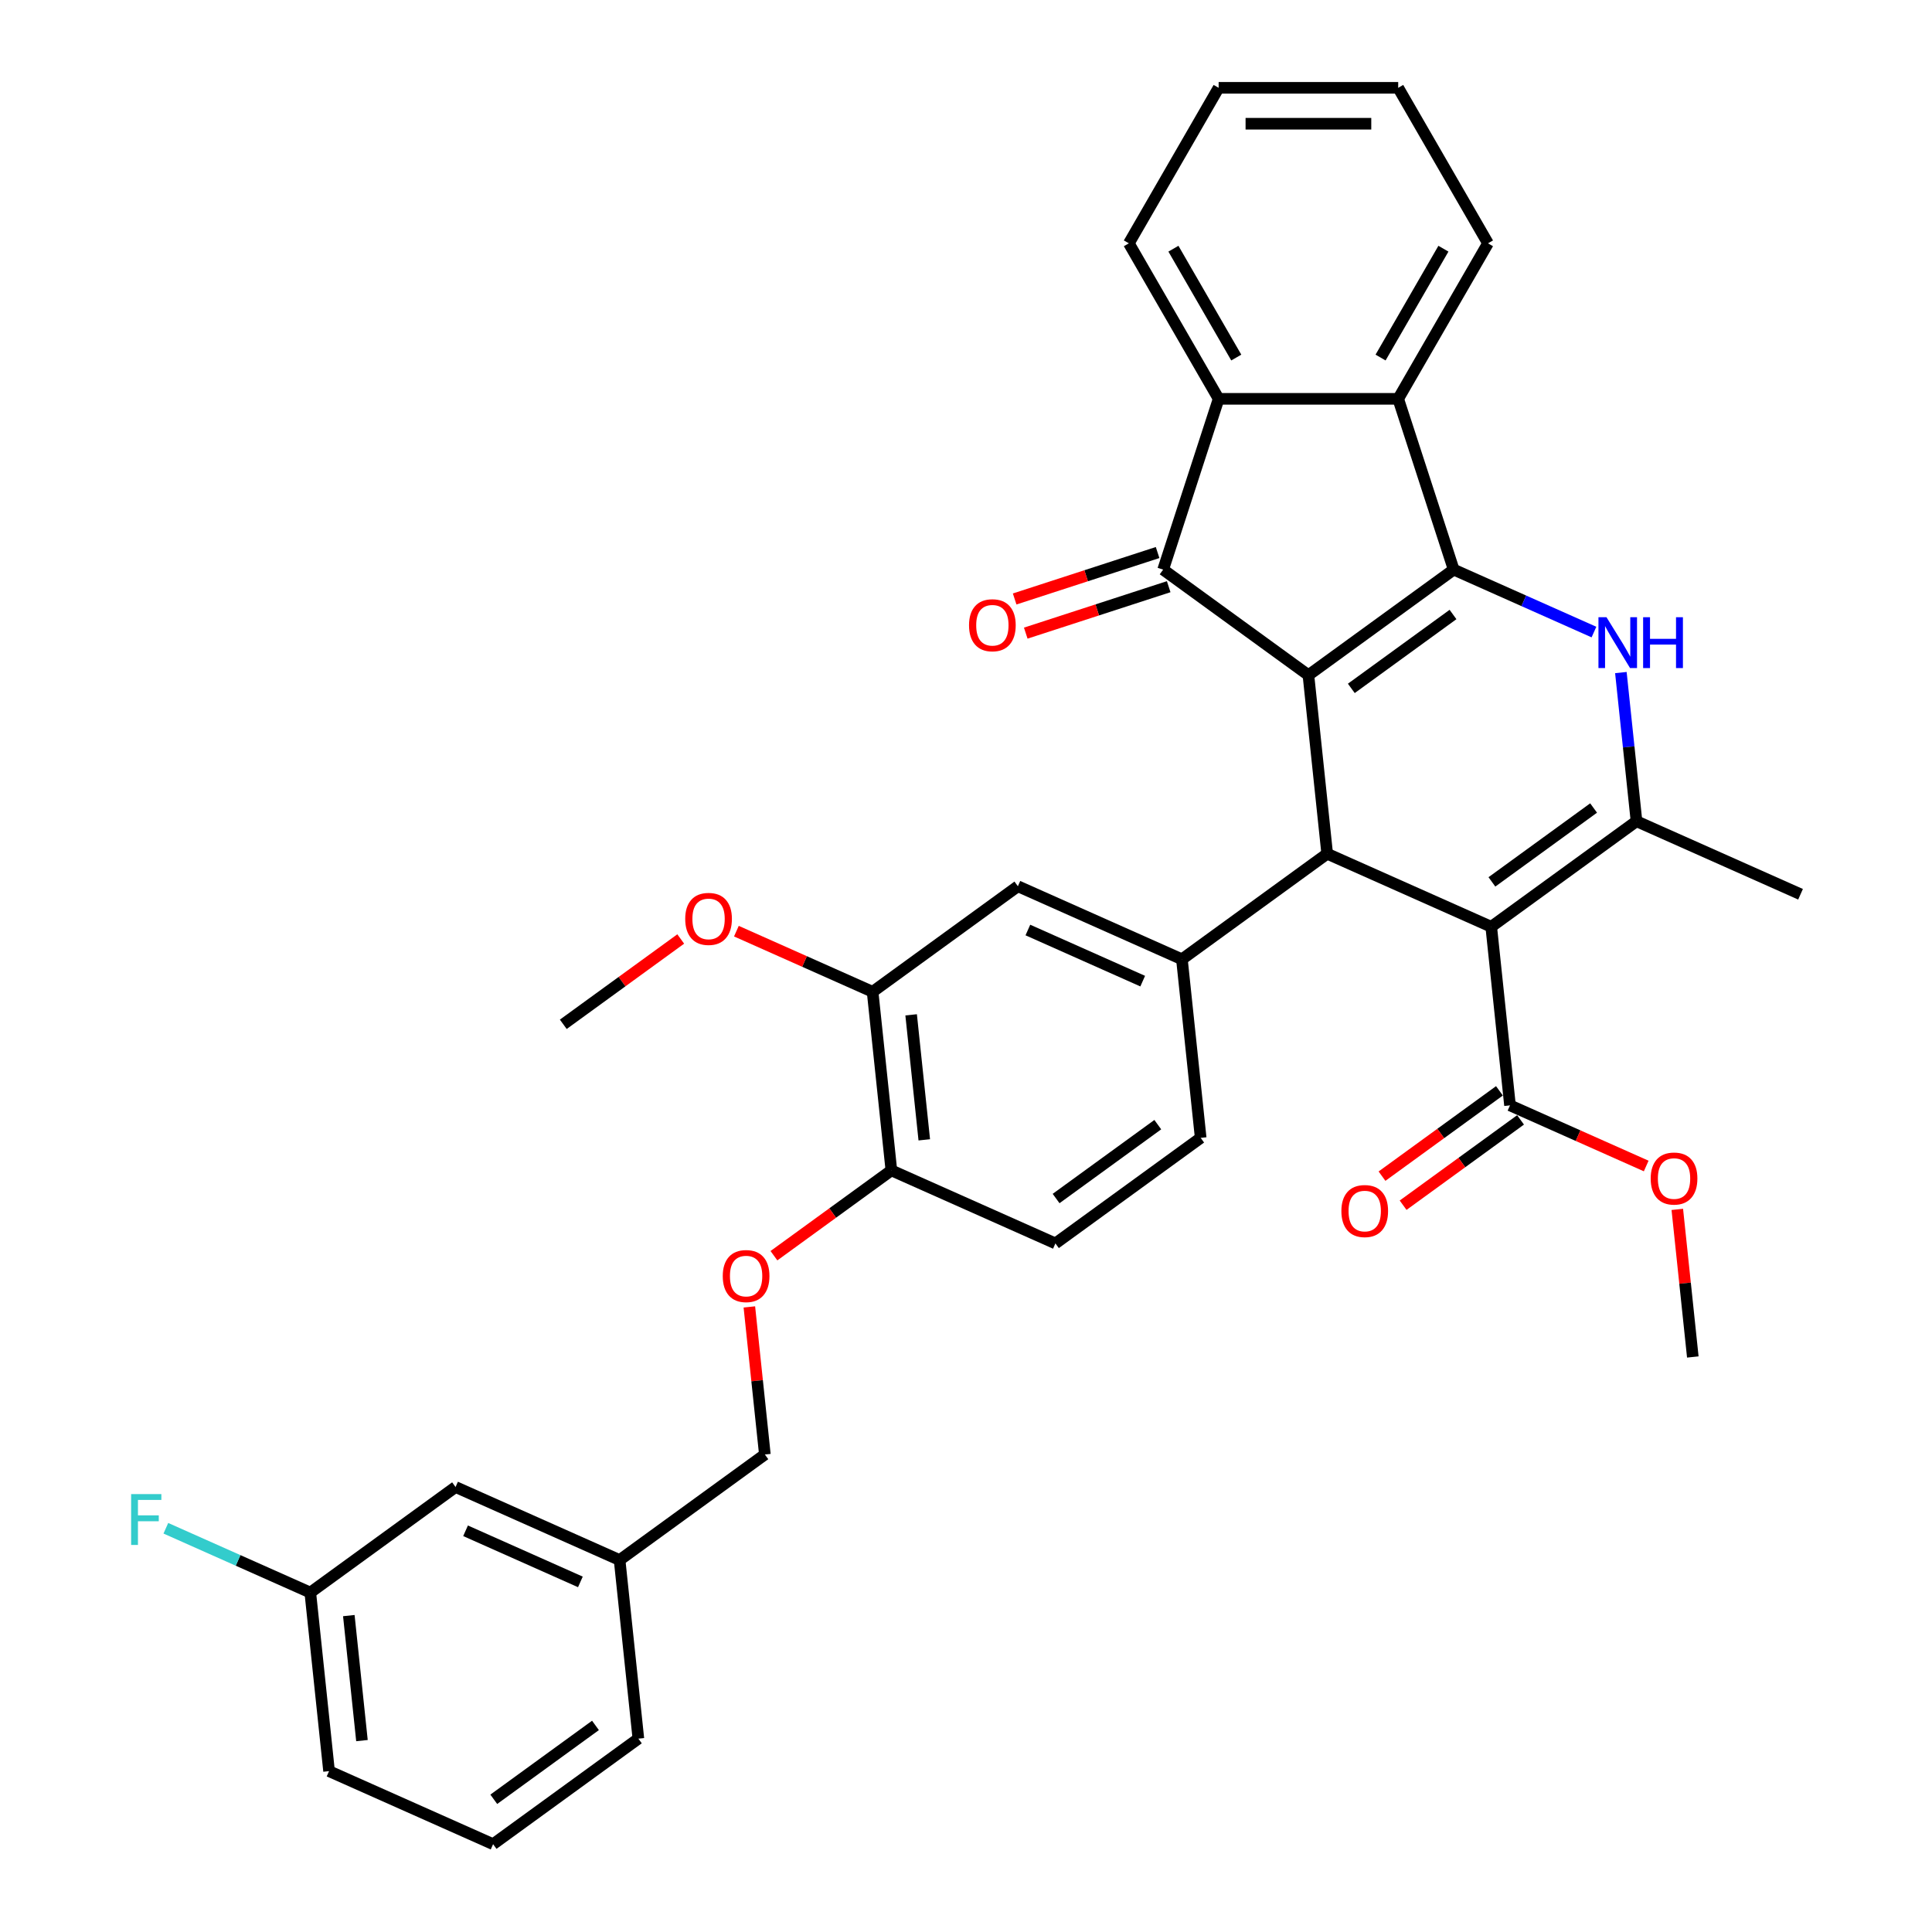 <?xml version='1.0' encoding='iso-8859-1'?>
<svg version='1.1' baseProfile='full'
              xmlns='http://www.w3.org/2000/svg'
                      xmlns:rdkit='http://www.rdkit.org/xml'
                      xmlns:xlink='http://www.w3.org/1999/xlink'
                  xml:space='preserve'
width='1000px' height='1000px' viewBox='0 0 1000 1000'>
<!-- END OF HEADER -->
<rect style='opacity:1.0;fill:#FFFFFF;stroke:none' width='1000' height='1000' x='0' y='0'> </rect>
<path class='bond-0' d='M 677.236,349.461 L 752.428,294.83' style='fill:none;fill-rule:evenodd;stroke:#000000;stroke-width:6px;stroke-linecap:butt;stroke-linejoin:miter;stroke-opacity:1' />
<path class='bond-0' d='M 699.441,356.305 L 752.075,318.064' style='fill:none;fill-rule:evenodd;stroke:#000000;stroke-width:6px;stroke-linecap:butt;stroke-linejoin:miter;stroke-opacity:1' />
<path class='bond-2' d='M 677.236,349.461 L 686.951,441.895' style='fill:none;fill-rule:evenodd;stroke:#000000;stroke-width:6px;stroke-linecap:butt;stroke-linejoin:miter;stroke-opacity:1' />
<path class='bond-4' d='M 677.236,349.461 L 602.043,294.83' style='fill:none;fill-rule:evenodd;stroke:#000000;stroke-width:6px;stroke-linecap:butt;stroke-linejoin:miter;stroke-opacity:1' />
<path class='bond-3' d='M 752.428,294.83 L 788.729,310.993' style='fill:none;fill-rule:evenodd;stroke:#000000;stroke-width:6px;stroke-linecap:butt;stroke-linejoin:miter;stroke-opacity:1' />
<path class='bond-3' d='M 788.729,310.993 L 825.03,327.155' style='fill:none;fill-rule:evenodd;stroke:#0000FF;stroke-width:6px;stroke-linecap:butt;stroke-linejoin:miter;stroke-opacity:1' />
<path class='bond-6' d='M 752.428,294.83 L 723.707,206.436' style='fill:none;fill-rule:evenodd;stroke:#000000;stroke-width:6px;stroke-linecap:butt;stroke-linejoin:miter;stroke-opacity:1' />
<path class='bond-1' d='M 771.858,479.698 L 686.951,441.895' style='fill:none;fill-rule:evenodd;stroke:#000000;stroke-width:6px;stroke-linecap:butt;stroke-linejoin:miter;stroke-opacity:1' />
<path class='bond-5' d='M 771.858,479.698 L 847.051,425.068' style='fill:none;fill-rule:evenodd;stroke:#000000;stroke-width:6px;stroke-linecap:butt;stroke-linejoin:miter;stroke-opacity:1' />
<path class='bond-5' d='M 772.211,456.465 L 824.846,418.224' style='fill:none;fill-rule:evenodd;stroke:#000000;stroke-width:6px;stroke-linecap:butt;stroke-linejoin:miter;stroke-opacity:1' />
<path class='bond-9' d='M 771.858,479.698 L 781.574,572.132' style='fill:none;fill-rule:evenodd;stroke:#000000;stroke-width:6px;stroke-linecap:butt;stroke-linejoin:miter;stroke-opacity:1' />
<path class='bond-8' d='M 686.951,441.895 L 611.758,496.525' style='fill:none;fill-rule:evenodd;stroke:#000000;stroke-width:6px;stroke-linecap:butt;stroke-linejoin:miter;stroke-opacity:1' />
<path class='bond-36' d='M 838.963,348.118 L 843.007,386.593' style='fill:none;fill-rule:evenodd;stroke:#0000FF;stroke-width:6px;stroke-linecap:butt;stroke-linejoin:miter;stroke-opacity:1' />
<path class='bond-36' d='M 843.007,386.593 L 847.051,425.068' style='fill:none;fill-rule:evenodd;stroke:#000000;stroke-width:6px;stroke-linecap:butt;stroke-linejoin:miter;stroke-opacity:1' />
<path class='bond-7' d='M 602.043,294.83 L 630.764,206.436' style='fill:none;fill-rule:evenodd;stroke:#000000;stroke-width:6px;stroke-linecap:butt;stroke-linejoin:miter;stroke-opacity:1' />
<path class='bond-12' d='M 599.171,285.991 L 562.177,298.011' style='fill:none;fill-rule:evenodd;stroke:#000000;stroke-width:6px;stroke-linecap:butt;stroke-linejoin:miter;stroke-opacity:1' />
<path class='bond-12' d='M 562.177,298.011 L 525.183,310.031' style='fill:none;fill-rule:evenodd;stroke:#FF0000;stroke-width:6px;stroke-linecap:butt;stroke-linejoin:miter;stroke-opacity:1' />
<path class='bond-12' d='M 604.915,303.67 L 567.921,315.69' style='fill:none;fill-rule:evenodd;stroke:#000000;stroke-width:6px;stroke-linecap:butt;stroke-linejoin:miter;stroke-opacity:1' />
<path class='bond-12' d='M 567.921,315.69 L 530.927,327.71' style='fill:none;fill-rule:evenodd;stroke:#FF0000;stroke-width:6px;stroke-linecap:butt;stroke-linejoin:miter;stroke-opacity:1' />
<path class='bond-19' d='M 847.051,425.068 L 931.958,462.871' style='fill:none;fill-rule:evenodd;stroke:#000000;stroke-width:6px;stroke-linecap:butt;stroke-linejoin:miter;stroke-opacity:1' />
<path class='bond-26' d='M 723.707,206.436 L 770.179,125.946' style='fill:none;fill-rule:evenodd;stroke:#000000;stroke-width:6px;stroke-linecap:butt;stroke-linejoin:miter;stroke-opacity:1' />
<path class='bond-26' d='M 714.58,185.069 L 747.11,128.725' style='fill:none;fill-rule:evenodd;stroke:#000000;stroke-width:6px;stroke-linecap:butt;stroke-linejoin:miter;stroke-opacity:1' />
<path class='bond-35' d='M 723.707,206.436 L 630.764,206.436' style='fill:none;fill-rule:evenodd;stroke:#000000;stroke-width:6px;stroke-linecap:butt;stroke-linejoin:miter;stroke-opacity:1' />
<path class='bond-27' d='M 630.764,206.436 L 584.293,125.946' style='fill:none;fill-rule:evenodd;stroke:#000000;stroke-width:6px;stroke-linecap:butt;stroke-linejoin:miter;stroke-opacity:1' />
<path class='bond-27' d='M 639.892,185.069 L 607.362,128.725' style='fill:none;fill-rule:evenodd;stroke:#000000;stroke-width:6px;stroke-linecap:butt;stroke-linejoin:miter;stroke-opacity:1' />
<path class='bond-10' d='M 611.758,496.525 L 526.851,458.722' style='fill:none;fill-rule:evenodd;stroke:#000000;stroke-width:6px;stroke-linecap:butt;stroke-linejoin:miter;stroke-opacity:1' />
<path class='bond-10' d='M 591.462,507.836 L 532.026,481.374' style='fill:none;fill-rule:evenodd;stroke:#000000;stroke-width:6px;stroke-linecap:butt;stroke-linejoin:miter;stroke-opacity:1' />
<path class='bond-14' d='M 611.758,496.525 L 621.474,588.959' style='fill:none;fill-rule:evenodd;stroke:#000000;stroke-width:6px;stroke-linecap:butt;stroke-linejoin:miter;stroke-opacity:1' />
<path class='bond-16' d='M 776.111,564.613 L 745.717,586.695' style='fill:none;fill-rule:evenodd;stroke:#000000;stroke-width:6px;stroke-linecap:butt;stroke-linejoin:miter;stroke-opacity:1' />
<path class='bond-16' d='M 745.717,586.695 L 715.324,608.777' style='fill:none;fill-rule:evenodd;stroke:#FF0000;stroke-width:6px;stroke-linecap:butt;stroke-linejoin:miter;stroke-opacity:1' />
<path class='bond-16' d='M 787.037,579.651 L 756.643,601.733' style='fill:none;fill-rule:evenodd;stroke:#000000;stroke-width:6px;stroke-linecap:butt;stroke-linejoin:miter;stroke-opacity:1' />
<path class='bond-16' d='M 756.643,601.733 L 726.25,623.815' style='fill:none;fill-rule:evenodd;stroke:#FF0000;stroke-width:6px;stroke-linecap:butt;stroke-linejoin:miter;stroke-opacity:1' />
<path class='bond-18' d='M 781.574,572.132 L 816.824,587.827' style='fill:none;fill-rule:evenodd;stroke:#000000;stroke-width:6px;stroke-linecap:butt;stroke-linejoin:miter;stroke-opacity:1' />
<path class='bond-18' d='M 816.824,587.827 L 852.075,603.521' style='fill:none;fill-rule:evenodd;stroke:#FF0000;stroke-width:6px;stroke-linecap:butt;stroke-linejoin:miter;stroke-opacity:1' />
<path class='bond-11' d='M 526.851,458.722 L 451.658,513.353' style='fill:none;fill-rule:evenodd;stroke:#000000;stroke-width:6px;stroke-linecap:butt;stroke-linejoin:miter;stroke-opacity:1' />
<path class='bond-24' d='M 451.658,513.353 L 416.408,497.658' style='fill:none;fill-rule:evenodd;stroke:#000000;stroke-width:6px;stroke-linecap:butt;stroke-linejoin:miter;stroke-opacity:1' />
<path class='bond-24' d='M 416.408,497.658 L 381.157,481.963' style='fill:none;fill-rule:evenodd;stroke:#FF0000;stroke-width:6px;stroke-linecap:butt;stroke-linejoin:miter;stroke-opacity:1' />
<path class='bond-38' d='M 451.658,513.353 L 461.373,605.786' style='fill:none;fill-rule:evenodd;stroke:#000000;stroke-width:6px;stroke-linecap:butt;stroke-linejoin:miter;stroke-opacity:1' />
<path class='bond-38' d='M 471.602,525.275 L 478.403,589.978' style='fill:none;fill-rule:evenodd;stroke:#000000;stroke-width:6px;stroke-linecap:butt;stroke-linejoin:miter;stroke-opacity:1' />
<path class='bond-13' d='M 461.373,605.786 L 546.281,643.59' style='fill:none;fill-rule:evenodd;stroke:#000000;stroke-width:6px;stroke-linecap:butt;stroke-linejoin:miter;stroke-opacity:1' />
<path class='bond-15' d='M 461.373,605.786 L 430.98,627.868' style='fill:none;fill-rule:evenodd;stroke:#000000;stroke-width:6px;stroke-linecap:butt;stroke-linejoin:miter;stroke-opacity:1' />
<path class='bond-15' d='M 430.98,627.868 L 400.587,649.95' style='fill:none;fill-rule:evenodd;stroke:#FF0000;stroke-width:6px;stroke-linecap:butt;stroke-linejoin:miter;stroke-opacity:1' />
<path class='bond-17' d='M 621.474,588.959 L 546.281,643.59' style='fill:none;fill-rule:evenodd;stroke:#000000;stroke-width:6px;stroke-linecap:butt;stroke-linejoin:miter;stroke-opacity:1' />
<path class='bond-17' d='M 599.269,582.115 L 546.634,620.357' style='fill:none;fill-rule:evenodd;stroke:#000000;stroke-width:6px;stroke-linecap:butt;stroke-linejoin:miter;stroke-opacity:1' />
<path class='bond-20' d='M 387.867,676.459 L 391.882,714.655' style='fill:none;fill-rule:evenodd;stroke:#FF0000;stroke-width:6px;stroke-linecap:butt;stroke-linejoin:miter;stroke-opacity:1' />
<path class='bond-20' d='M 391.882,714.655 L 395.896,752.851' style='fill:none;fill-rule:evenodd;stroke:#000000;stroke-width:6px;stroke-linecap:butt;stroke-linejoin:miter;stroke-opacity:1' />
<path class='bond-31' d='M 868.167,625.977 L 872.182,664.173' style='fill:none;fill-rule:evenodd;stroke:#FF0000;stroke-width:6px;stroke-linecap:butt;stroke-linejoin:miter;stroke-opacity:1' />
<path class='bond-31' d='M 872.182,664.173 L 876.196,702.369' style='fill:none;fill-rule:evenodd;stroke:#000000;stroke-width:6px;stroke-linecap:butt;stroke-linejoin:miter;stroke-opacity:1' />
<path class='bond-23' d='M 395.896,752.851 L 320.704,807.481' style='fill:none;fill-rule:evenodd;stroke:#000000;stroke-width:6px;stroke-linecap:butt;stroke-linejoin:miter;stroke-opacity:1' />
<path class='bond-21' d='M 235.796,769.678 L 320.704,807.481' style='fill:none;fill-rule:evenodd;stroke:#000000;stroke-width:6px;stroke-linecap:butt;stroke-linejoin:miter;stroke-opacity:1' />
<path class='bond-21' d='M 240.972,792.33 L 300.407,818.792' style='fill:none;fill-rule:evenodd;stroke:#000000;stroke-width:6px;stroke-linecap:butt;stroke-linejoin:miter;stroke-opacity:1' />
<path class='bond-22' d='M 235.796,769.678 L 160.604,824.308' style='fill:none;fill-rule:evenodd;stroke:#000000;stroke-width:6px;stroke-linecap:butt;stroke-linejoin:miter;stroke-opacity:1' />
<path class='bond-25' d='M 160.604,824.308 L 123.225,807.666' style='fill:none;fill-rule:evenodd;stroke:#000000;stroke-width:6px;stroke-linecap:butt;stroke-linejoin:miter;stroke-opacity:1' />
<path class='bond-25' d='M 123.225,807.666 L 85.846,791.024' style='fill:none;fill-rule:evenodd;stroke:#33CCCC;stroke-width:6px;stroke-linecap:butt;stroke-linejoin:miter;stroke-opacity:1' />
<path class='bond-39' d='M 160.604,824.308 L 170.319,916.742' style='fill:none;fill-rule:evenodd;stroke:#000000;stroke-width:6px;stroke-linecap:butt;stroke-linejoin:miter;stroke-opacity:1' />
<path class='bond-39' d='M 180.548,836.23 L 187.348,900.934' style='fill:none;fill-rule:evenodd;stroke:#000000;stroke-width:6px;stroke-linecap:butt;stroke-linejoin:miter;stroke-opacity:1' />
<path class='bond-30' d='M 320.704,807.481 L 330.419,899.915' style='fill:none;fill-rule:evenodd;stroke:#000000;stroke-width:6px;stroke-linecap:butt;stroke-linejoin:miter;stroke-opacity:1' />
<path class='bond-32' d='M 352.344,486.016 L 321.951,508.098' style='fill:none;fill-rule:evenodd;stroke:#FF0000;stroke-width:6px;stroke-linecap:butt;stroke-linejoin:miter;stroke-opacity:1' />
<path class='bond-32' d='M 321.951,508.098 L 291.558,530.18' style='fill:none;fill-rule:evenodd;stroke:#000000;stroke-width:6px;stroke-linecap:butt;stroke-linejoin:miter;stroke-opacity:1' />
<path class='bond-34' d='M 770.179,125.946 L 723.707,45.455' style='fill:none;fill-rule:evenodd;stroke:#000000;stroke-width:6px;stroke-linecap:butt;stroke-linejoin:miter;stroke-opacity:1' />
<path class='bond-33' d='M 584.293,125.946 L 630.764,45.455' style='fill:none;fill-rule:evenodd;stroke:#000000;stroke-width:6px;stroke-linecap:butt;stroke-linejoin:miter;stroke-opacity:1' />
<path class='bond-28' d='M 255.227,954.545 L 330.419,899.915' style='fill:none;fill-rule:evenodd;stroke:#000000;stroke-width:6px;stroke-linecap:butt;stroke-linejoin:miter;stroke-opacity:1' />
<path class='bond-28' d='M 255.579,931.312 L 308.214,893.071' style='fill:none;fill-rule:evenodd;stroke:#000000;stroke-width:6px;stroke-linecap:butt;stroke-linejoin:miter;stroke-opacity:1' />
<path class='bond-29' d='M 255.227,954.545 L 170.319,916.742' style='fill:none;fill-rule:evenodd;stroke:#000000;stroke-width:6px;stroke-linecap:butt;stroke-linejoin:miter;stroke-opacity:1' />
<path class='bond-37' d='M 630.764,45.455 L 723.707,45.455' style='fill:none;fill-rule:evenodd;stroke:#000000;stroke-width:6px;stroke-linecap:butt;stroke-linejoin:miter;stroke-opacity:1' />
<path class='bond-37' d='M 644.706,64.043 L 709.766,64.043' style='fill:none;fill-rule:evenodd;stroke:#000000;stroke-width:6px;stroke-linecap:butt;stroke-linejoin:miter;stroke-opacity:1' />
<path  class='atom-4' d='M 831.517 319.473
L 840.143 333.415
Q 840.998 334.79, 842.373 337.281
Q 843.749 339.772, 843.823 339.921
L 843.823 319.473
L 847.318 319.473
L 847.318 345.795
L 843.712 345.795
L 834.454 330.552
Q 833.376 328.767, 832.224 326.723
Q 831.108 324.678, 830.774 324.046
L 830.774 345.795
L 827.354 345.795
L 827.354 319.473
L 831.517 319.473
' fill='#0000FF'/>
<path  class='atom-4' d='M 850.478 319.473
L 854.047 319.473
L 854.047 330.663
L 867.505 330.663
L 867.505 319.473
L 871.074 319.473
L 871.074 345.795
L 867.505 345.795
L 867.505 333.638
L 854.047 333.638
L 854.047 345.795
L 850.478 345.795
L 850.478 319.473
' fill='#0000FF'/>
<path  class='atom-13' d='M 501.567 323.626
Q 501.567 317.306, 504.689 313.774
Q 507.812 310.242, 513.649 310.242
Q 519.486 310.242, 522.609 313.774
Q 525.732 317.306, 525.732 323.626
Q 525.732 330.02, 522.572 333.664
Q 519.412 337.27, 513.649 337.27
Q 507.849 337.27, 504.689 333.664
Q 501.567 330.057, 501.567 323.626
M 513.649 334.296
Q 517.664 334.296, 519.821 331.619
Q 522.014 328.905, 522.014 323.626
Q 522.014 318.458, 519.821 315.856
Q 517.664 313.216, 513.649 313.216
Q 509.634 313.216, 507.441 315.819
Q 505.284 318.421, 505.284 323.626
Q 505.284 328.942, 507.441 331.619
Q 509.634 334.296, 513.649 334.296
' fill='#FF0000'/>
<path  class='atom-16' d='M 374.098 660.491
Q 374.098 654.171, 377.221 650.639
Q 380.344 647.107, 386.181 647.107
Q 392.018 647.107, 395.141 650.639
Q 398.264 654.171, 398.264 660.491
Q 398.264 666.886, 395.104 670.529
Q 391.943 674.135, 386.181 674.135
Q 380.381 674.135, 377.221 670.529
Q 374.098 666.923, 374.098 660.491
M 386.181 671.161
Q 390.196 671.161, 392.352 668.484
Q 394.546 665.77, 394.546 660.491
Q 394.546 655.324, 392.352 652.721
Q 390.196 650.082, 386.181 650.082
Q 382.166 650.082, 379.972 652.684
Q 377.816 655.286, 377.816 660.491
Q 377.816 665.808, 379.972 668.484
Q 382.166 671.161, 386.181 671.161
' fill='#FF0000'/>
<path  class='atom-17' d='M 694.299 626.837
Q 694.299 620.517, 697.421 616.985
Q 700.544 613.453, 706.381 613.453
Q 712.218 613.453, 715.341 616.985
Q 718.464 620.517, 718.464 626.837
Q 718.464 633.231, 715.304 636.875
Q 712.144 640.481, 706.381 640.481
Q 700.582 640.481, 697.421 636.875
Q 694.299 633.268, 694.299 626.837
M 706.381 637.507
Q 710.396 637.507, 712.553 634.83
Q 714.746 632.116, 714.746 626.837
Q 714.746 621.669, 712.553 619.067
Q 710.396 616.427, 706.381 616.427
Q 702.366 616.427, 700.173 619.03
Q 698.016 621.632, 698.016 626.837
Q 698.016 632.153, 700.173 634.83
Q 702.366 637.507, 706.381 637.507
' fill='#FF0000'/>
<path  class='atom-19' d='M 854.399 610.01
Q 854.399 603.689, 857.522 600.158
Q 860.644 596.626, 866.481 596.626
Q 872.318 596.626, 875.441 600.158
Q 878.564 603.689, 878.564 610.01
Q 878.564 616.404, 875.404 620.047
Q 872.244 623.654, 866.481 623.654
Q 860.682 623.654, 857.522 620.047
Q 854.399 616.441, 854.399 610.01
M 866.481 620.679
Q 870.496 620.679, 872.653 618.003
Q 874.846 615.289, 874.846 610.01
Q 874.846 604.842, 872.653 602.24
Q 870.496 599.6, 866.481 599.6
Q 862.466 599.6, 860.273 602.202
Q 858.116 604.805, 858.116 610.01
Q 858.116 615.326, 860.273 618.003
Q 862.466 620.679, 866.481 620.679
' fill='#FF0000'/>
<path  class='atom-25' d='M 354.668 475.624
Q 354.668 469.303, 357.791 465.772
Q 360.914 462.24, 366.751 462.24
Q 372.587 462.24, 375.71 465.772
Q 378.833 469.303, 378.833 475.624
Q 378.833 482.018, 375.673 485.661
Q 372.513 489.268, 366.751 489.268
Q 360.951 489.268, 357.791 485.661
Q 354.668 482.055, 354.668 475.624
M 366.751 486.293
Q 370.766 486.293, 372.922 483.617
Q 375.116 480.903, 375.116 475.624
Q 375.116 470.456, 372.922 467.854
Q 370.766 465.214, 366.751 465.214
Q 362.736 465.214, 360.542 467.816
Q 358.386 470.419, 358.386 475.624
Q 358.386 480.94, 360.542 483.617
Q 362.736 486.293, 366.751 486.293
' fill='#FF0000'/>
<path  class='atom-26' d='M 67.87 773.344
L 83.522 773.344
L 83.522 776.356
L 71.402 776.356
L 71.402 784.349
L 82.183 784.349
L 82.183 787.397
L 71.402 787.397
L 71.402 799.666
L 67.87 799.666
L 67.87 773.344
' fill='#33CCCC'/>
</svg>
